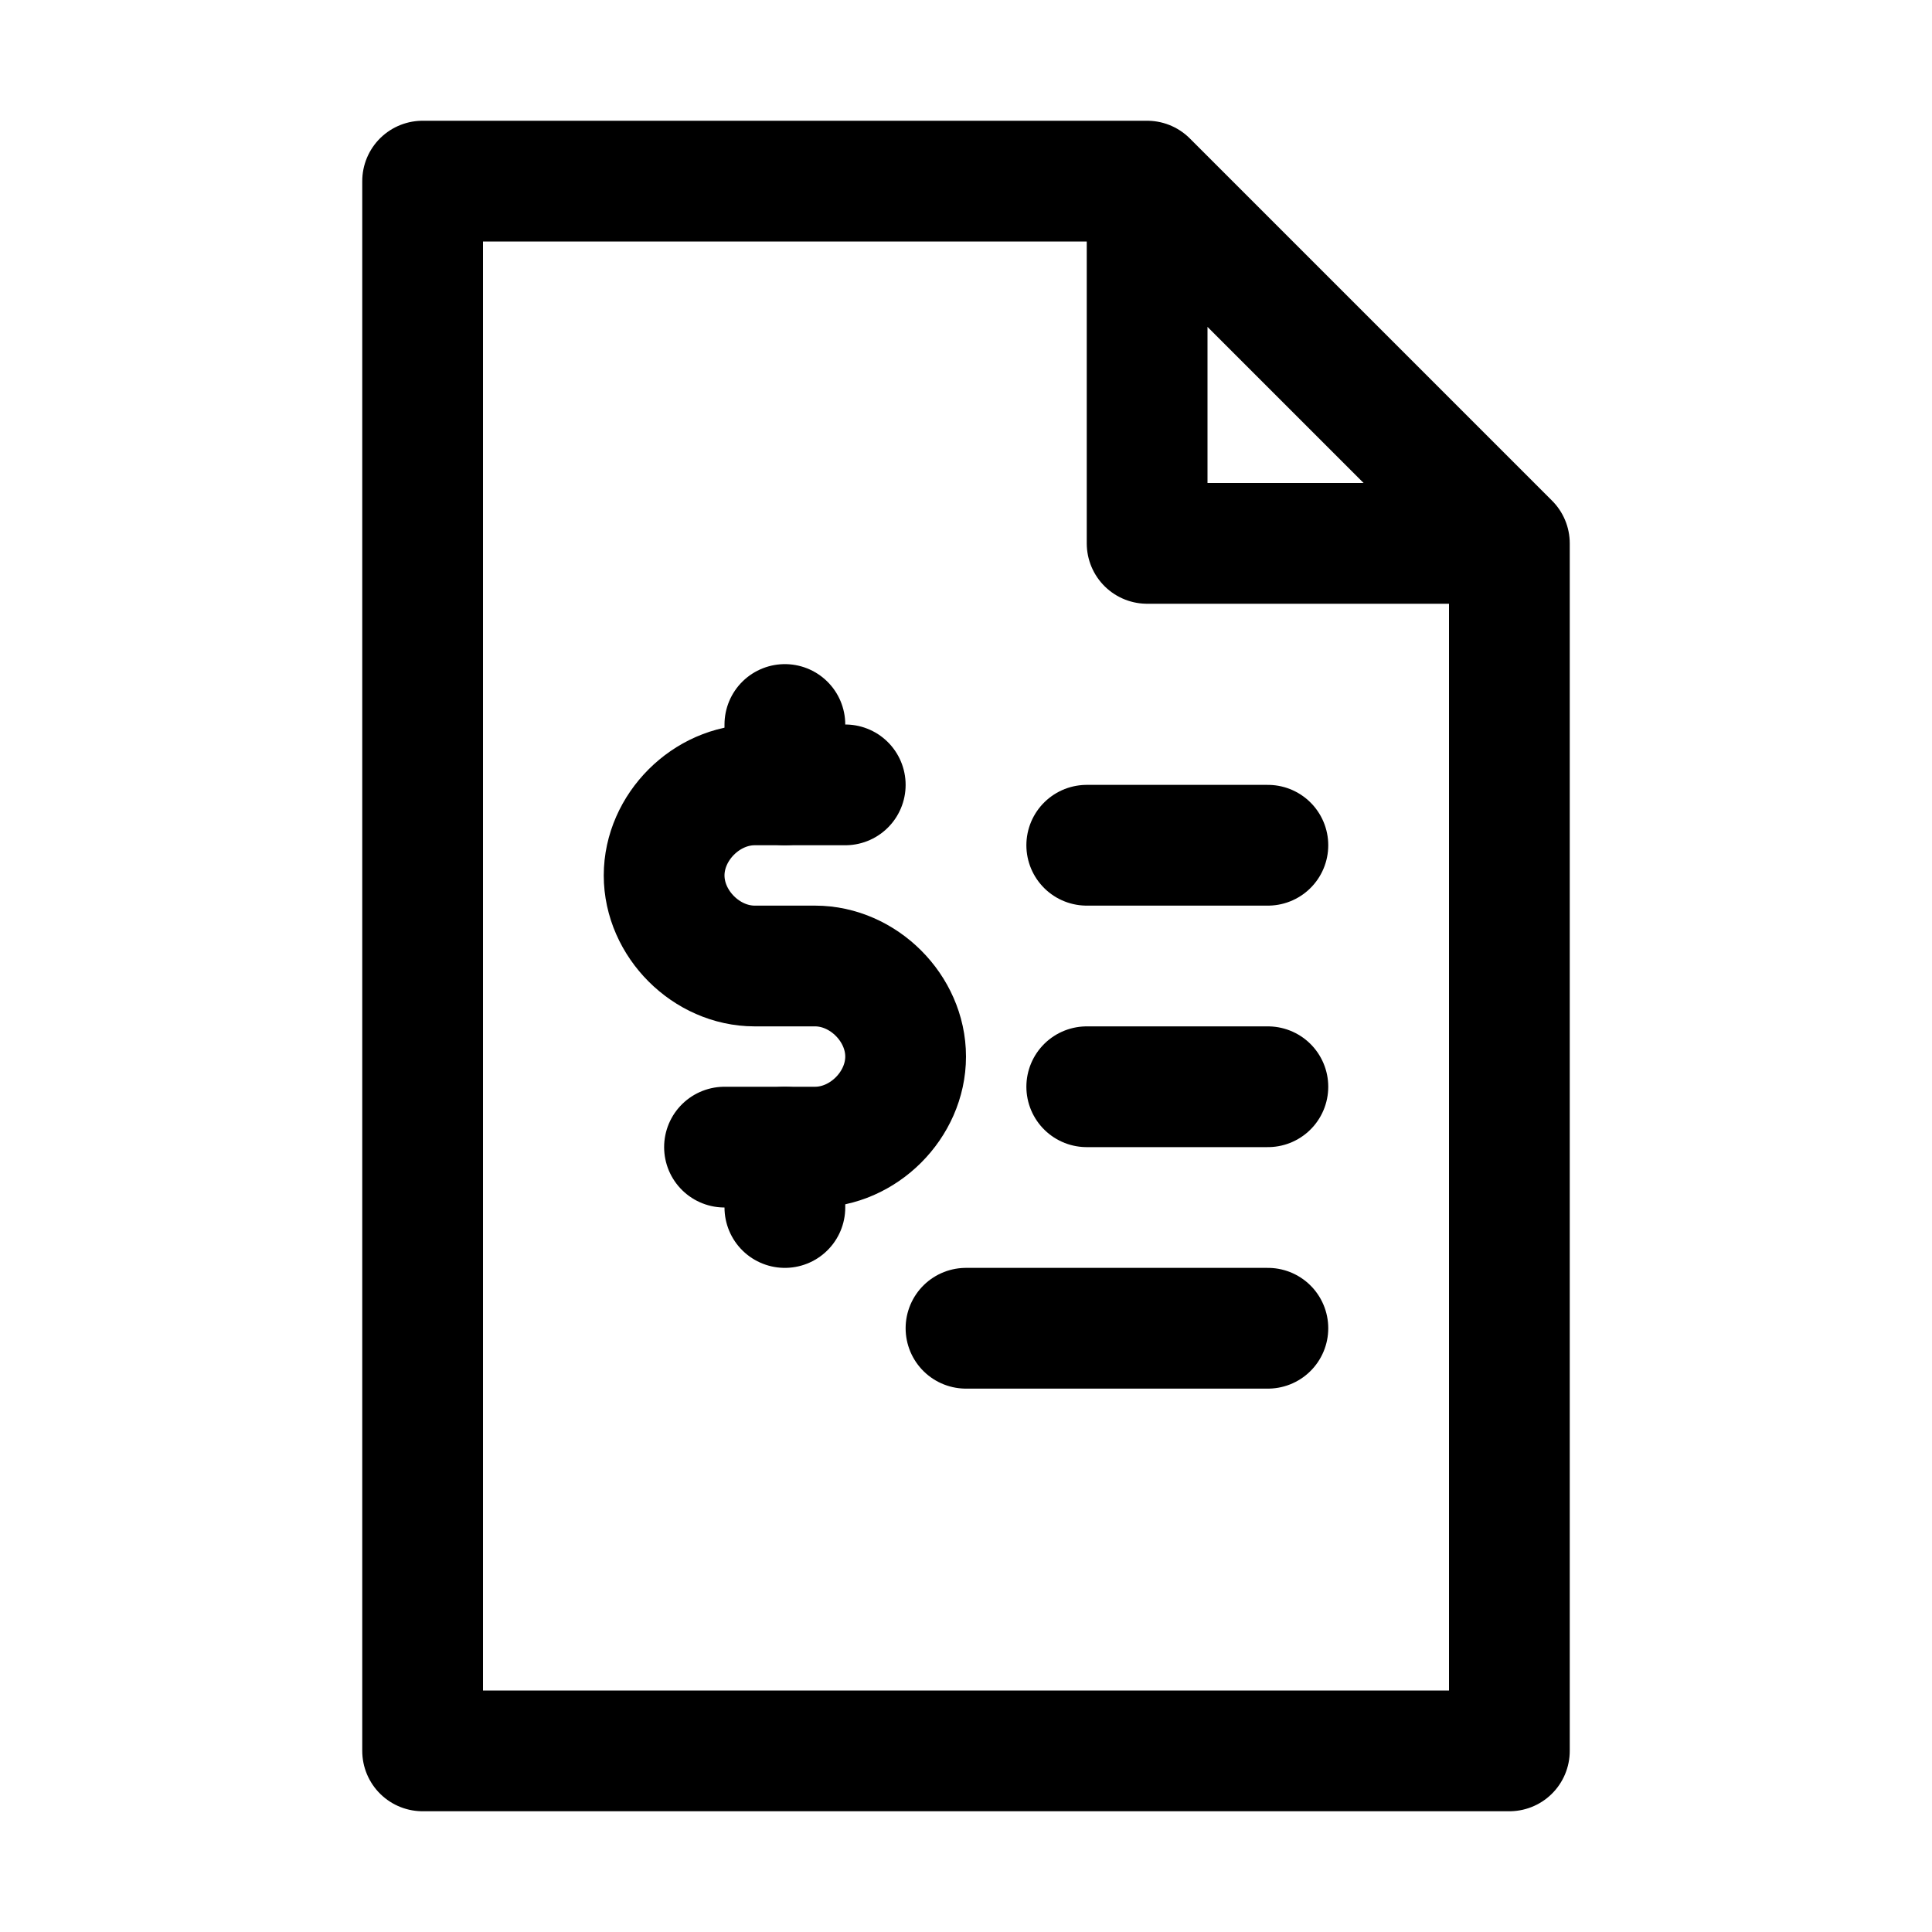 <?xml version="1.0" encoding="utf-8"?>
<svg version="1.1" id="Icons" xmlns="http://www.w3.org/2000/svg" xmlns:xlink="http://www.w3.org/1999/xlink" 
	 viewBox="0 0 32 32" xml:space="preserve">
<style type="text/css">
	.st0{fill:none;stroke:#000000;stroke-width:2;stroke-linecap:round;stroke-linejoin:round;stroke-miterlimit:10;}
</style>
<polyline class="st0" points="19,3 19,9 25,9 19,3 7,3 7,29 25,29 25,9 "/>
<line class="st0" x1="18" y1="14" x2="21" y2="14"/>
<line class="st0" x1="18" y1="18" x2="21" y2="18"/>
<line class="st0" x1="16" y1="22" x2="21" y2="22"/>
<line class="st0" x1="13" y1="12" x2="13" y2="13"/>
<line class="st0" x1="13" y1="19" x2="13" y2="20"/>
<path class="st0" d="M14,13h-1.5c-0.8,0-1.5,0.7-1.5,1.5v0c0,0.8,0.7,1.5,1.5,1.5h1c0.8,0,1.5,0.7,1.5,1.5v0c0,0.8-0.7,1.5-1.5,1.5
	H12"/>
</svg>